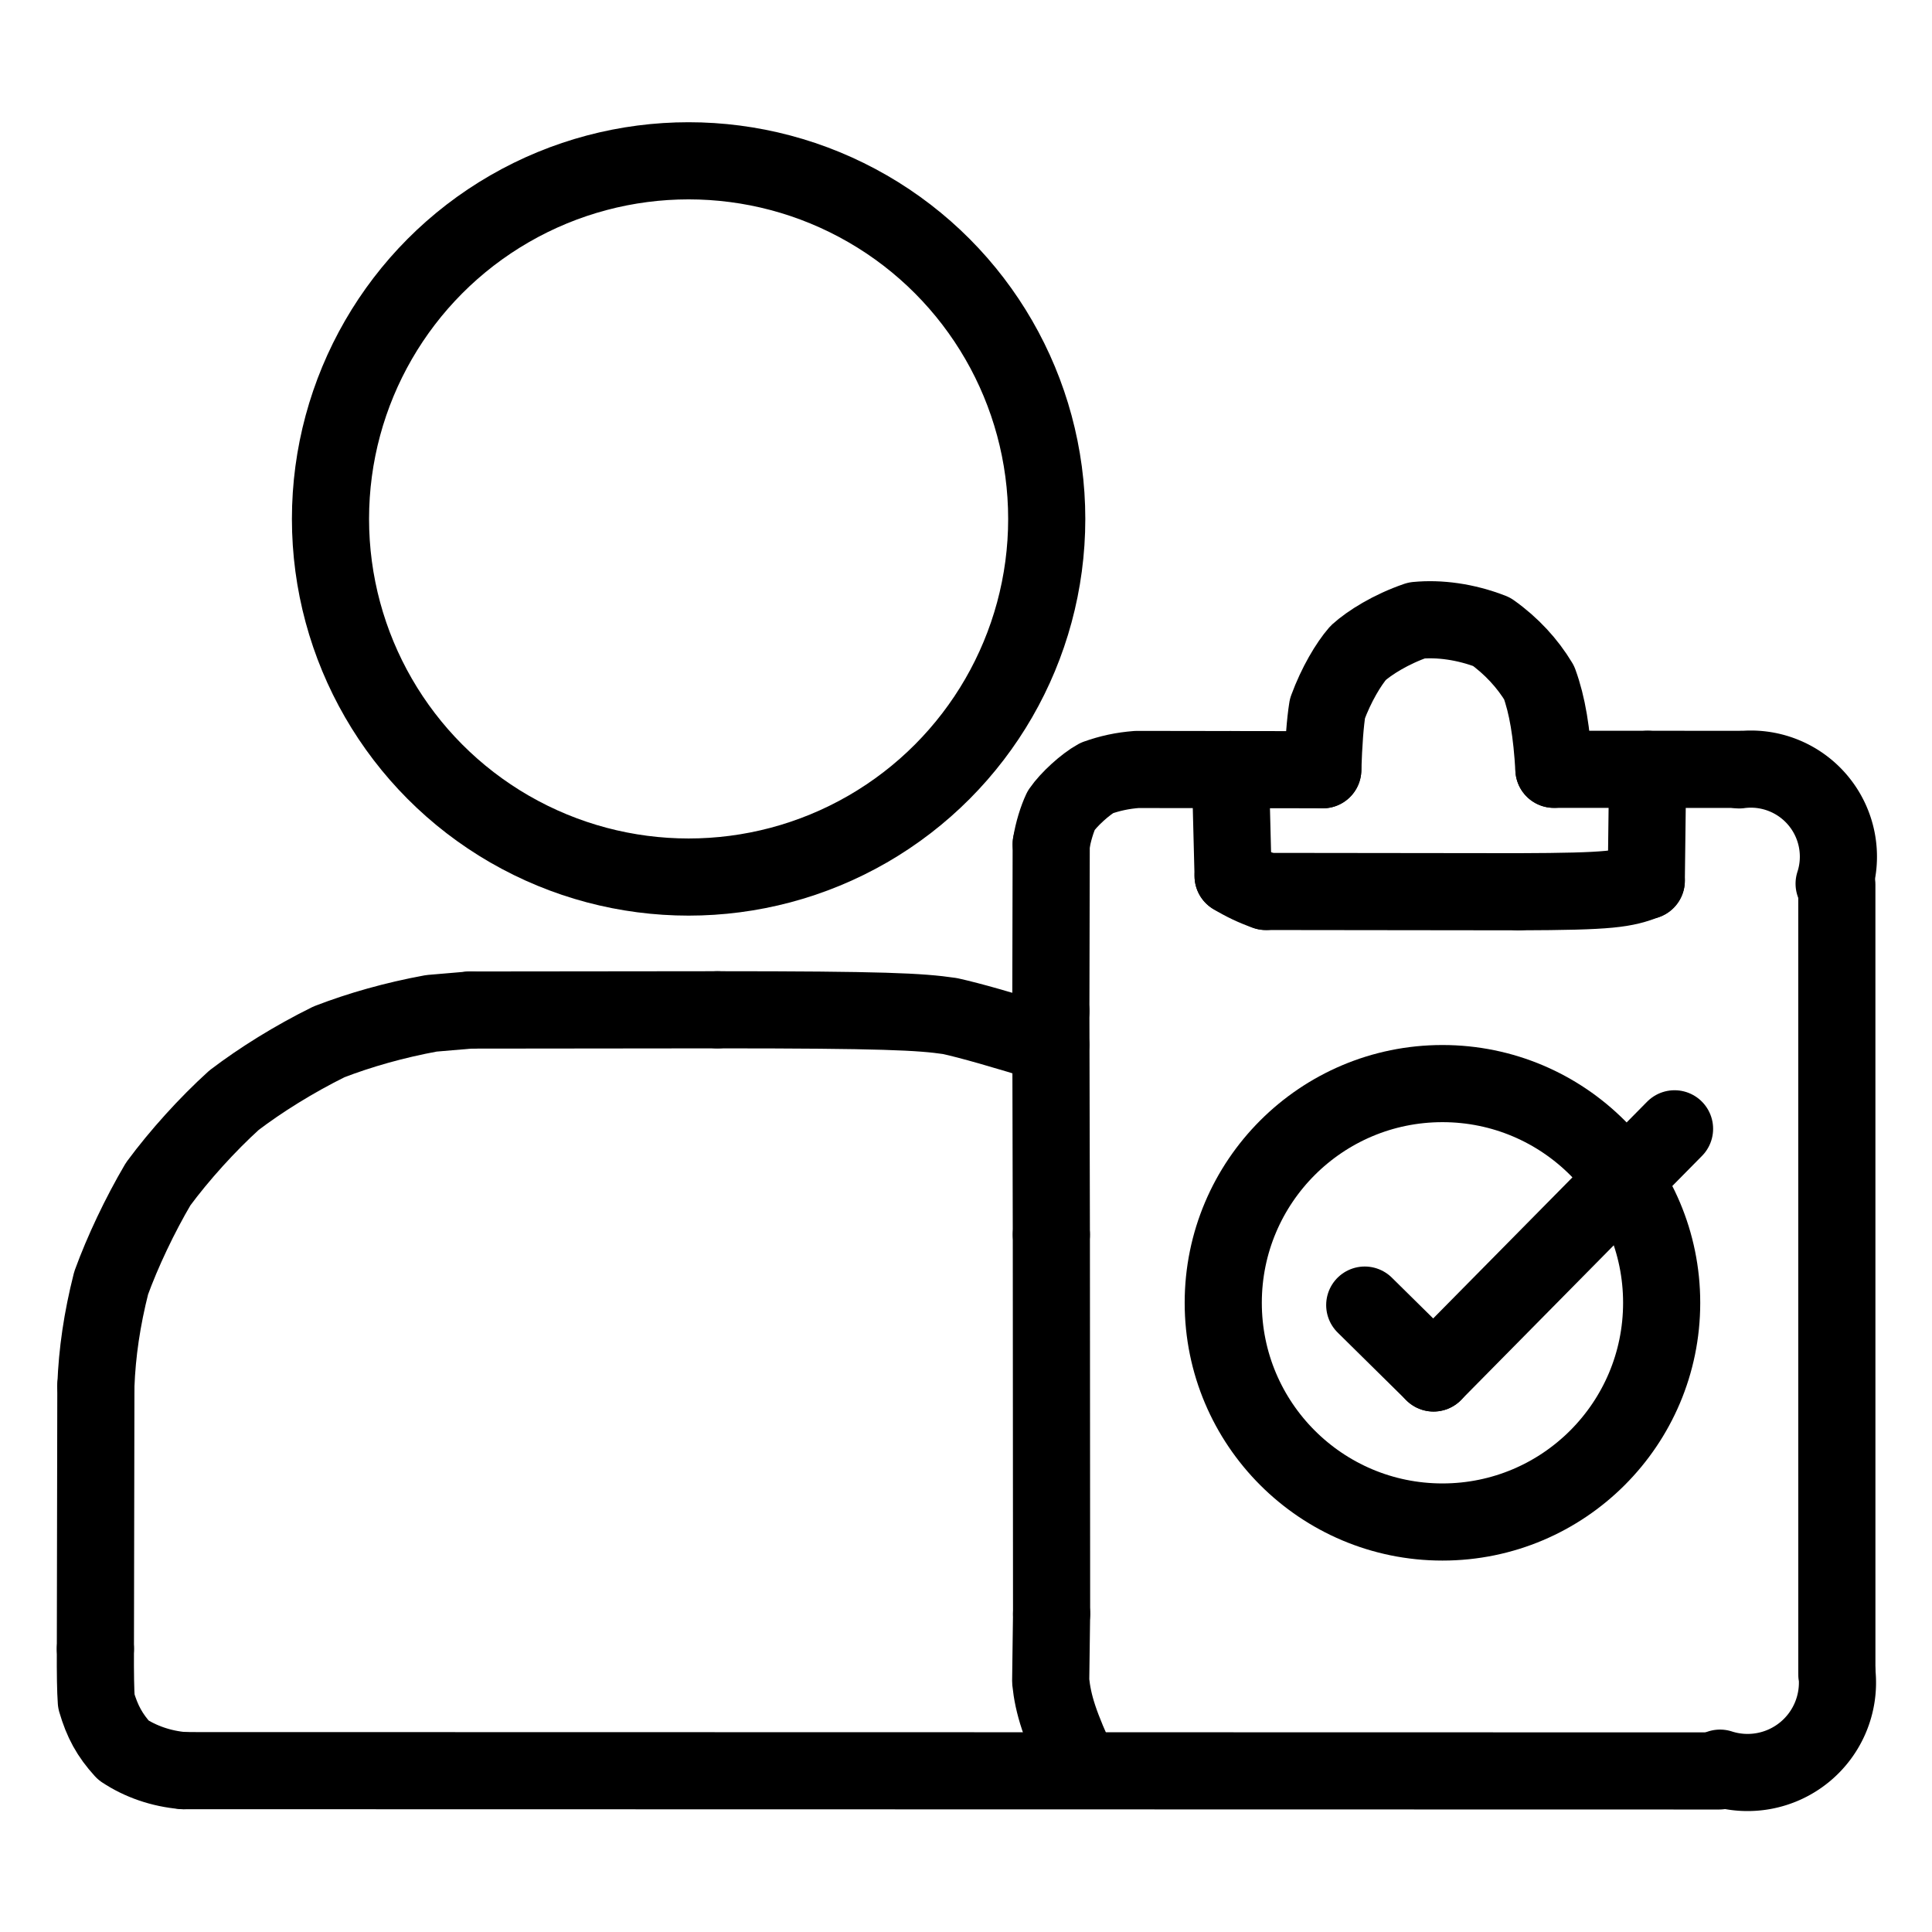 <svg viewBox="-51.5 -51.5 1127.0 1127.0" height="1024" width="1024" xmlns="http://www.w3.org/2000/svg">
  <g stroke-linejoin="round" stroke-linecap="round" stroke-width="45" stroke="black" fill="none">
    <path stroke-width="45.0" data-line="nan" d="M 578.803,980.893 C 566.536,954.897 562.811,942.773 561.399,929.243 L 561.923,889.887"></path>
    <path stroke-width="45.0" data-line="nan" d="M 561.783,668.702 L 561.491,538.303"></path>
    <path stroke-width="45.0" data-line="nan" d="M 561.703,440.854 C 562.803,433.694 565.248,426.047 567.528,421.227 C 571.894,414.861 581.532,406.028 588.31,402.308 C 595.893,399.614 603.182,398.008 611.718,397.353 L 720.121,397.513"></path>
    <path stroke-width="45.0" data-line="nan" d="M 908.826,462.239 C 895.925,467.125 888.774,468.529 834.163,468.69"></path>
    <path stroke-width="45.0" data-line="nan" d="M 686.943,468.513 Q 677.031,465.102 667.807,459.467"></path>
    <path stroke-width="45.0" data-line="nan" d="M 854.957,397.253 C 853.697,375.66 851.139,359.873 846.323,346.704 C 839.591,335.495 830.206,325.253 818.588,317.002 C 803.283,311.067 787.991,309.125 774.88,310.392 C 759.819,315.538 747.286,323.466 740.789,329.347 C 735.181,335.787 727.962,347.789 722.837,361.756 Q 720.856,374.252 720.121,397.513"></path>
    <path stroke-width="45.0" data-line="nan" d="M 55.548,981.376 C 42.376,980.268 30.356,975.996 20.477,969.462 C 12.465,960.684 8.121,952.686 4.683,940.902 Q 4.022,932.074 4.144,910.338"></path>
    <path stroke-width="45.0" data-line="nan" d="M 4.422,756.952 C 5.17,737.407 7.988,718.1 13.343,696.924 C 20.01,678.597 30.057,657.386 40.765,639.191 C 53.189,622.358 69.489,604.36 85.038,590.269 C 100.622,578.443 119.719,566.477 140.389,556.256 C 158.611,549.23 178.567,543.586 200.12,539.609 L 222.608,537.696"></path>
    <path stroke-width="45.0" data-line="nan" d="M 367.002,537.542 C 463.384,537.551 485.262,538.631 502.667,541.204 Q 520.209,545.071 561.442,557.925"></path>
    <circle stroke-width="45.0" data-line="0.0" r="208.906" cy="251.207" cx="350.188"></circle>
    <path stroke-width="45.0" data-line="2.0" d="M 854.957,397.253 L 963.015,397.306"></path>
    <path stroke-width="45.0" data-line="5.0" d="M 667.807,459.467 L 666.226,397.427"></path>
    <path stroke-width="45.0" data-line="7.0" d="M 909.63,397.274 L 908.826,462.239"></path>
    <path stroke-width="45.0" data-line="14.0" d="M 561.923,889.887 L 561.783,668.702"></path>
    <path stroke-width="45.0" data-line="16.0" d="M 561.491,538.303 L 561.703,440.854"></path>
    <circle stroke-width="45.0" data-line="18.0" r="127.87" cy="708.464" cx="789.932"></circle>
    <path stroke-width="45.0" data-line="19.0" d="M 784.732,749.397 L 925.316,606.974"></path>
    <path stroke-width="45.0" data-line="19.0" d="M 834.163,468.69 L 686.943,468.513"></path>
    <path stroke-width="45.0" data-line="20.0" d="M 744.601,709.801 L 784.732,749.397"></path>
    <path stroke-width="45.0" data-line="23.0" d="M 883.989,621.892 L 896.795,636.422"></path>
    <path stroke-width="45.0" data-line="24.0" d="M 963.054,397.598 A 51.067,51.067 0 0,1 1018.41,463.977"></path>
    <path stroke-width="45.0" data-line="24.0" d="M 222.608,537.696 L 367.002,537.542"></path>
    <path stroke-width="45.0" data-line="25.0" d="M 1019.987,464.489 L 1020.0,924.646"></path>
    <path stroke-width="45.0" data-line="26.0" d="M 1020.082,924.638 A 52.426,52.426 0 0,1 951.853,979.927"></path>
    <path stroke-width="45.0" data-line="27.0" d="M 951.329,981.554 L 55.548,981.376"></path>
    <path stroke-width="45.0" data-line="29.0" d="M 4.144,910.338 L 4.422,756.952"></path>
  </g>
</svg>